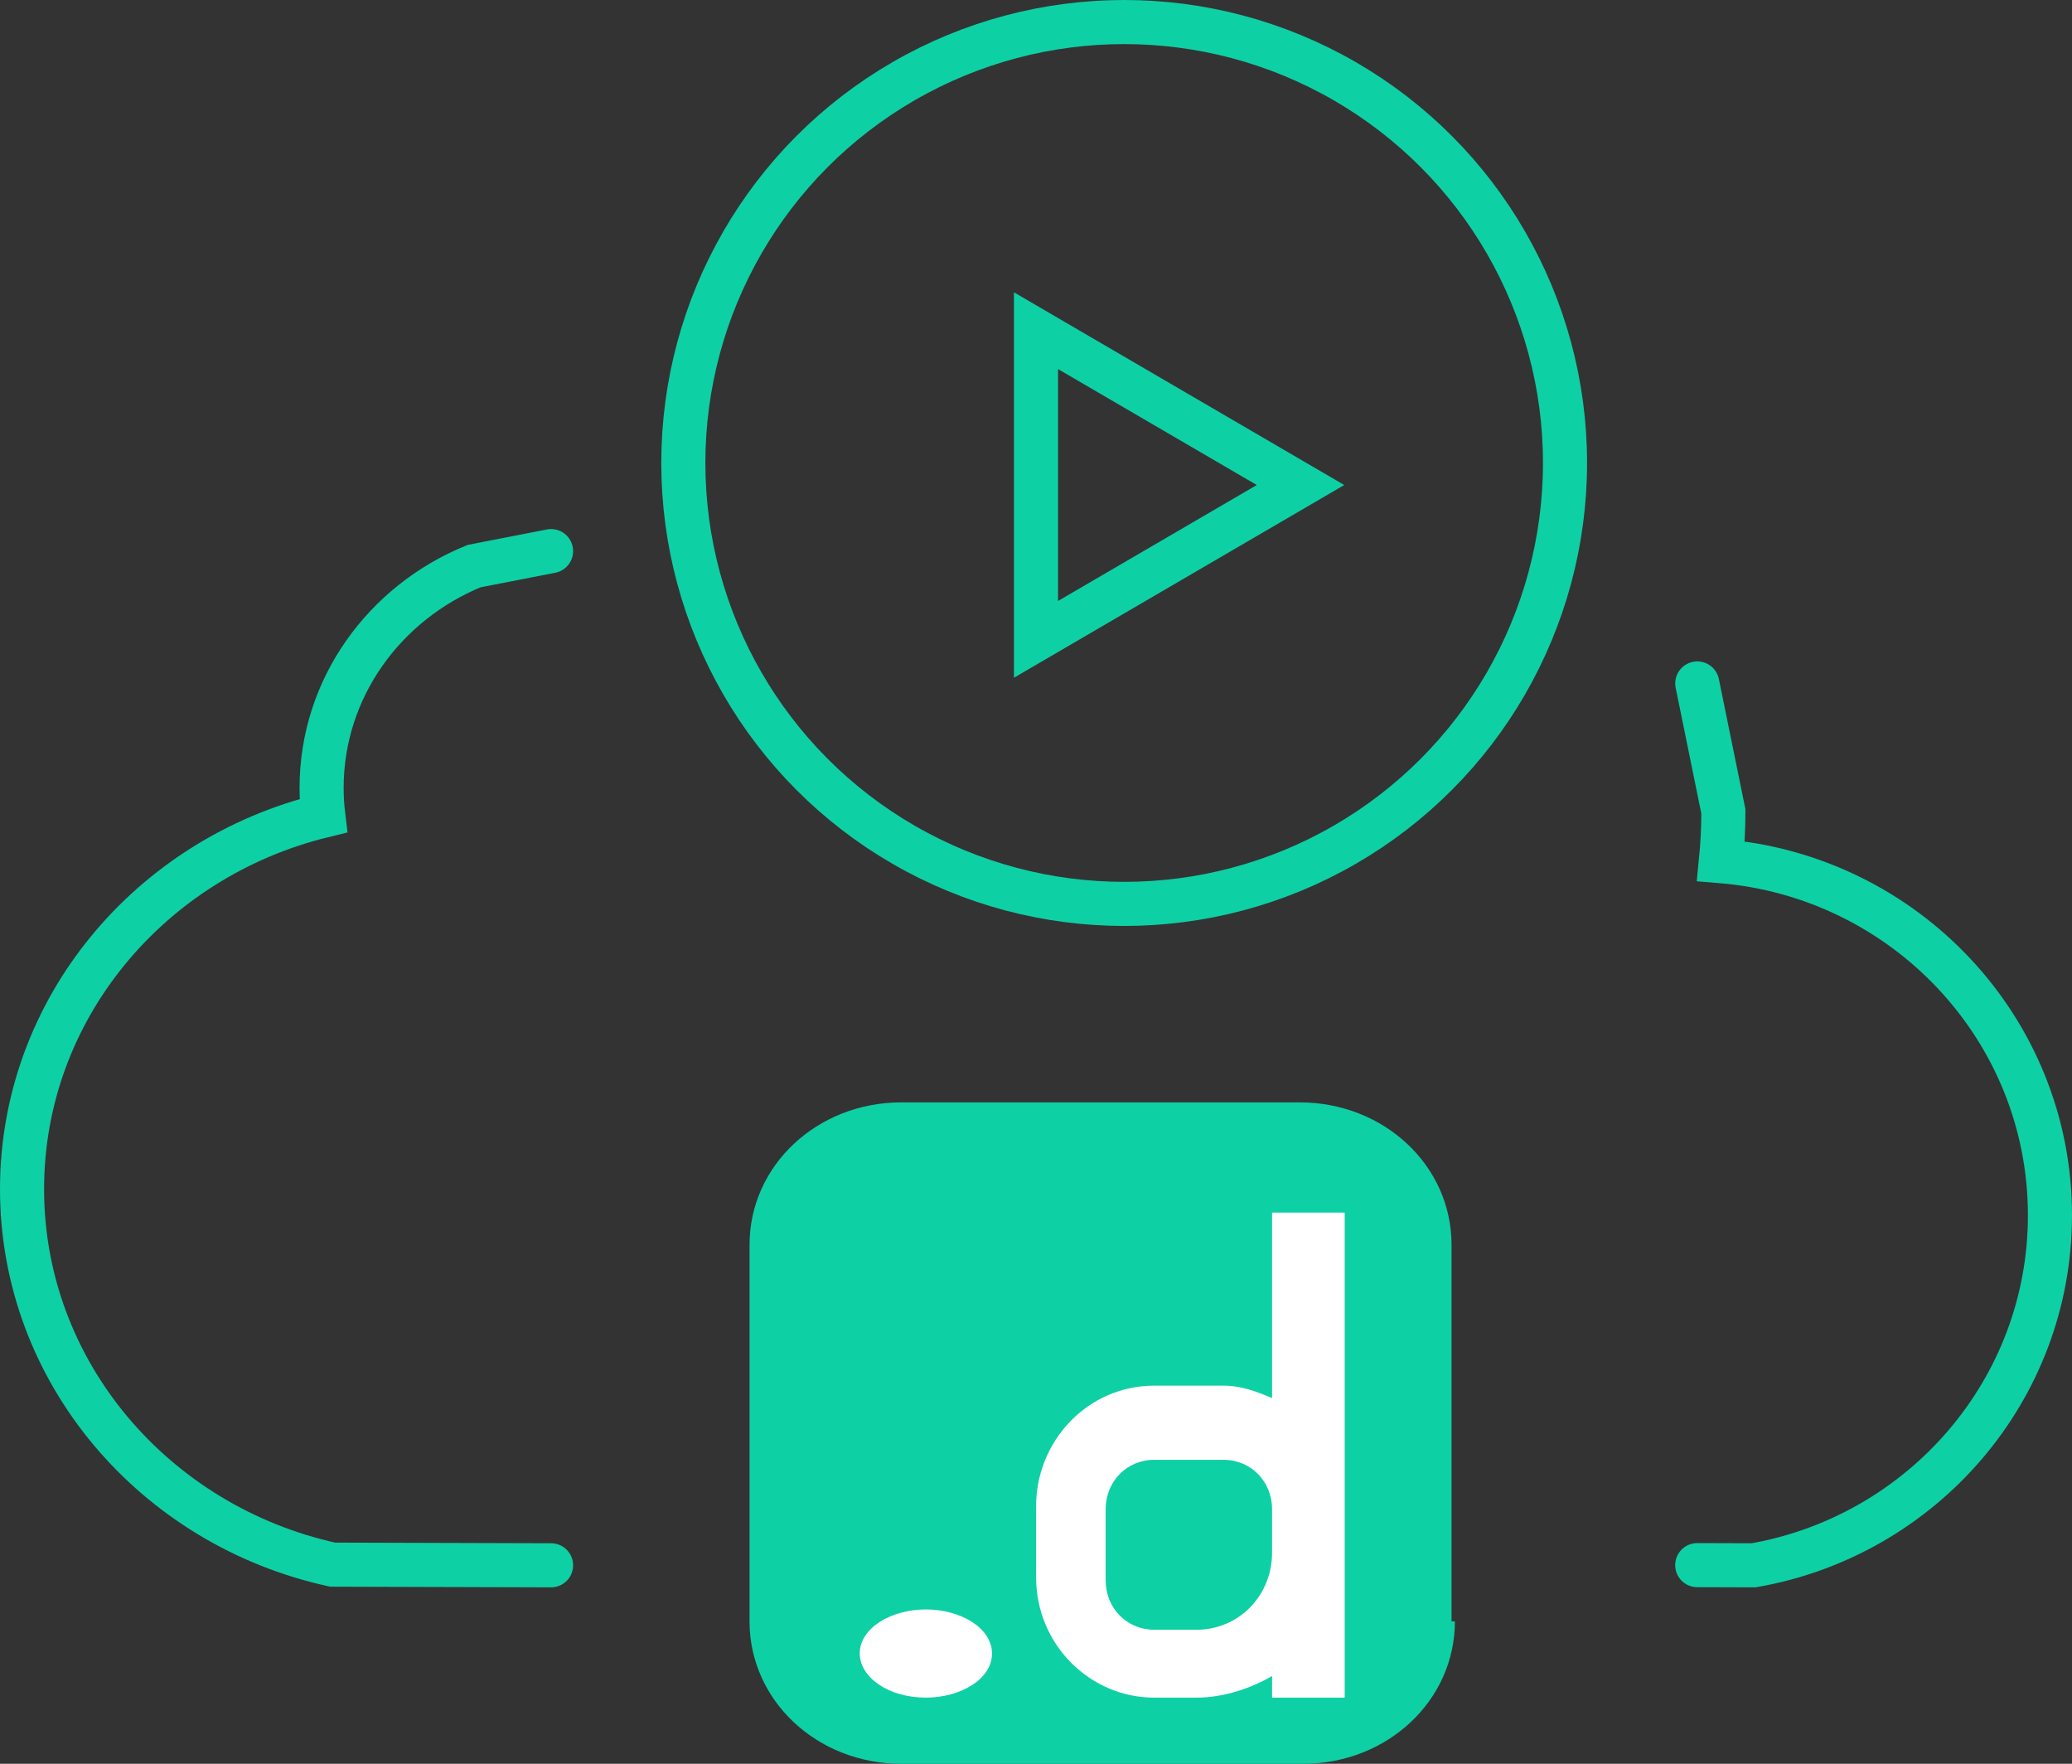 <?xml version="1.0" encoding="UTF-8"?><svg id="Layer_1" xmlns="http://www.w3.org/2000/svg" viewBox="0 0 47 40.002"><rect x="0" y="0" width="47" height="40.002" fill="#333333" stroke="none"/><defs><style>.cls-1,.cls-2,.cls-3{fill:none;}.cls-2{stroke-linecap:round;}.cls-2,.cls-3{stroke:#0ed0a5;stroke-miterlimit:8;}.cls-4{fill:#0ed0a5;}.cls-4,.cls-5{fill-rule:evenodd;}.cls-5{fill:#fff;}</style></defs><path class="cls-4" d="m33.002,36.772c0,1.794-1.531,3.23-3.445,3.23h-9.11c-1.914,0-3.445-1.435-3.445-3.23v-8.541c0-1.794,1.531-3.23,3.445-3.23h9.034c1.914,0,3.445,1.435,3.445,3.23v8.541h.076Z"/><path class="cls-5" d="m28.855,27.572v4.134c-.343-.14-.686-.28-1.098-.28h-1.579c-1.51,0-2.676,1.261-2.676,2.732v1.611c0,1.541,1.235,2.732,2.676,2.732h.961c.618,0,1.235-.21,1.716-.49v.49h1.647v-11h-1.647v.07Zm-1.716,9.389h-.961c-.618,0-1.098-.49-1.098-1.121v-1.611c0-.63.48-1.121,1.098-1.121h1.579c.618,0,1.098.49,1.098,1.121v.981c0,.981-.755,1.752-1.716,1.752Z"/><path class="cls-1" d="m28.855,27.572v4.134c-.343-.14-.686-.28-1.098-.28h-1.579c-1.51,0-2.676,1.261-2.676,2.732v1.611c0,1.541,1.235,2.732,2.676,2.732h.961c.618,0,1.235-.21,1.716-.49v.49h1.647v-11h-1.647v.07Zm-1.716,9.389h-.961c-.618,0-1.098-.49-1.098-1.121v-1.611c0-.63.48-1.121,1.098-1.121h1.579c.618,0,1.098.49,1.098,1.121v.981c0,.981-.755,1.752-1.716,1.752Z"/><path class="cls-5" d="m22.502,37.501c0,.579-.711,1-1.5,1-.868,0-1.5-.474-1.5-1,0-.579.711-1,1.5-1s1.5.421,1.5,1"/><path class="cls-1" d="m22.502,37.501c0,.579-.711,1-1.5,1-.868,0-1.5-.474-1.5-1,0-.579.711-1,1.5-1s1.5.421,1.5,1"/><circle class="cls-3" cx="25.5" cy="10.5" r="10"/><polygon class="cls-3" points="23.5 7.5 29.5 11 23.5 14.5 23.5 7.5"/><path class="cls-2" d="m12.5,35.5l-4.956-.015c-4.033-.884-7.044-4.362-7.044-8.517,0-4.083,2.906-7.512,6.833-8.469-.025-.206-.038-.417-.038-.63,0-2.261,1.426-4.201,3.459-5.03l1.746-.34"/><path class="cls-2" d="m38.5,15.5l.592,2.902c0,.381-.019.757-.056,1.128,4.18.343,7.464,3.808,7.464,8.032,0,3.97-2.901,7.27-6.721,7.938l-1.28-.004"/></svg>